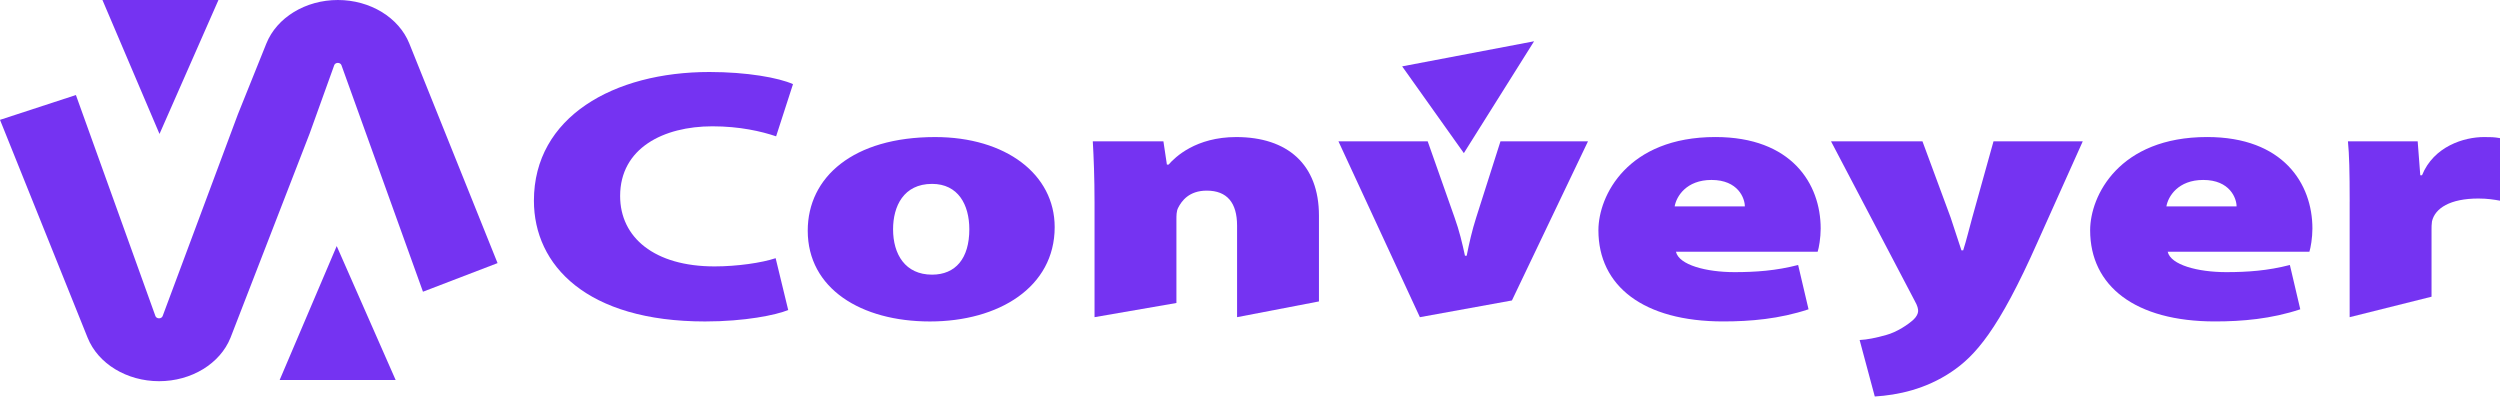 <?xml version="1.0" encoding="UTF-8"?>
<svg id="Layer_2" data-name="Layer 2" xmlns="http://www.w3.org/2000/svg" viewBox="0 0 1021.28 161.98">
  <defs>
    <style>
      .cls-1 {
        fill: #7533f2;
        stroke-width: 0px;
      }
    </style>
  </defs>
  <g id="Layer_1-2" data-name="Layer 1">
    <g>
      <path class="cls-1" d="M322,126.65c-4.96,2.04-17.7,4.67-33.98,4.67-48.32,0-69.91-22.92-69.91-49.35,0-34.16,32.56-52.56,71.68-52.56,15.4,0,28.32,2.34,34.16,4.96l-6.9,21.32c-6.02-2.04-14.87-4.09-26.02-4.09-20,0-37.7,8.91-37.7,28.47,0,16.94,13.98,28.76,38.58,28.76,9.2,0,19.29-1.46,24.95-3.36l5.13,21.17Z"/>
      <path class="cls-1" d="M430.85,92.78c0,24.53-22.83,38.54-50.97,38.54s-49.91-13.43-49.91-37.08c0-21.9,18.58-38.25,52.03-38.25,28.85,0,48.85,15.18,48.85,36.79ZM364.83,93.66c0,10.22,4.96,18.54,15.93,18.54,9.56,0,15.22-6.57,15.22-18.54,0-10.07-4.6-18.54-15.22-18.54-11.68,0-15.93,9.2-15.93,18.54Z"/>
      <path class="cls-1" d="M447.13,82.71c0-10.22-.35-18.54-.71-24.97h28.85l1.42,9.49h.71c2.65-3.07,11.15-11.24,27.61-11.24,20.88,0,33.8,11.1,33.8,32.12v35.03l-33.45,6.43v-37.38c0-9.34-4.07-14.31-12.39-14.31-7.26,0-10.27,4.23-11.68,7.01-.71,1.31-.71,3.21-.71,4.82v34.07l-33.45,5.79v-46.86Z"/>
      <path class="cls-1" d="M583.23,57.74l10.97,31.1c1.95,5.4,3.19,10.66,4.25,15.62h.71c1.06-5.26,2.12-10.07,3.89-15.62l9.91-31.1h35.75l-31.07,65-37.6,6.83-33.27-71.83h36.46Z"/>
      <path class="cls-1" d="M684.65,102.85c1.24,5.4,12.39,8.32,23.89,8.32,8.67,0,16.99-.58,26.02-2.92l4.25,18.1c-11.86,3.94-23.71,4.96-34.87,4.96-32.56,0-50.97-14.45-50.97-37.23,0-14.16,11.86-38.1,47.79-38.1,31.15,0,43.01,19.13,43.01,37.38,0,3.8-.71,7.88-1.24,9.49h-57.87ZM712.79,84.31c0-3.21-2.65-10.8-13.63-10.8-10.26,0-14.34,6.72-15.04,10.8h28.67Z"/>
      <path class="cls-1" d="M785.35,57.74l11.5,31.1c1.42,4.09,3.19,9.93,4.42,13.43h.71c1.24-3.79,2.66-9.63,3.72-13.43l8.67-31.1h36.46l-18.41,41.02c-16.1,36.35-25.66,46.72-35.22,53.14-10.62,7.15-21.95,9.49-31.33,10.07l-6.19-23.07c3.01-.15,6.73-.88,10.8-2.04,4.42-1.17,9.2-4.38,11.33-6.42,1.06-1.02,1.77-2.34,1.77-3.36,0-.88-.18-2.04-1.42-4.23l-34.16-65.11h37.34Z"/>
      <path class="cls-1" d="M885.53,102.85c1.24,5.4,12.39,8.32,23.89,8.32,8.67,0,16.99-.58,26.02-2.92l4.25,18.1c-11.86,3.94-23.71,4.96-34.87,4.96-32.56,0-50.97-14.45-50.97-37.23,0-14.16,11.86-38.1,47.79-38.1,31.15,0,43.01,19.13,43.01,37.38,0,3.8-.71,7.88-1.24,9.49h-57.87ZM913.67,84.31c0-3.21-2.65-10.8-13.63-10.8-10.26,0-14.34,6.72-15.04,10.8h28.67Z"/>
      <path class="cls-1" d="M959.87,82.41c0-12.7-.18-19.12-.71-24.67h28.49l1.06,13.87h.71c4.78-11.83,17.17-15.62,25.31-15.62,2.83,0,4.07,0,6.55.44v25.55c-2.48-.44-5.13-.88-8.85-.88-11.5,0-17.7,3.94-18.94,9.34-.18,1.17-.18,2.34-.18,3.5v27.27l-33.45,8.36v-47.16Z"/>
    </g>
    <path class="cls-1" d="M31.01,38.82l32.48,90.29c.2.55.8.93,1.47.93h.01c.67,0,1.27-.37,1.47-.92l30.73-82.4,11.64-28.94C113.09,7.14,124.83,0,138.02,0c6.6,0,12.83,1.79,17.93,4.9,5.12,3.12,9.12,7.56,11.26,12.88l36.05,89.7-30.47,11.69-33.31-92.55c-.2-.55-.8-.93-1.47-.93h0c-.68,0-1.28.38-1.47.93l-10.05,27.93-32.32,83.4c-4.26,10.63-15.99,17.77-29.18,17.77-6.6,0-12.83-1.79-17.95-4.9-5.12-3.11-9.11-7.55-11.25-12.87L0,48.96l31.01-10.14Z"/>
    <polygon class="cls-1" points="137.55 100.52 161.63 155.24 114.24 155.24 137.55 100.52"/>
    <polygon class="cls-1" points="65.16 54.72 89.24 0 41.85 0 65.16 54.72"/>
    <polygon class="cls-1" points="598 62.55 626.69 16.86 572.8 27.11 598 62.55"/>
  </g>
</svg>